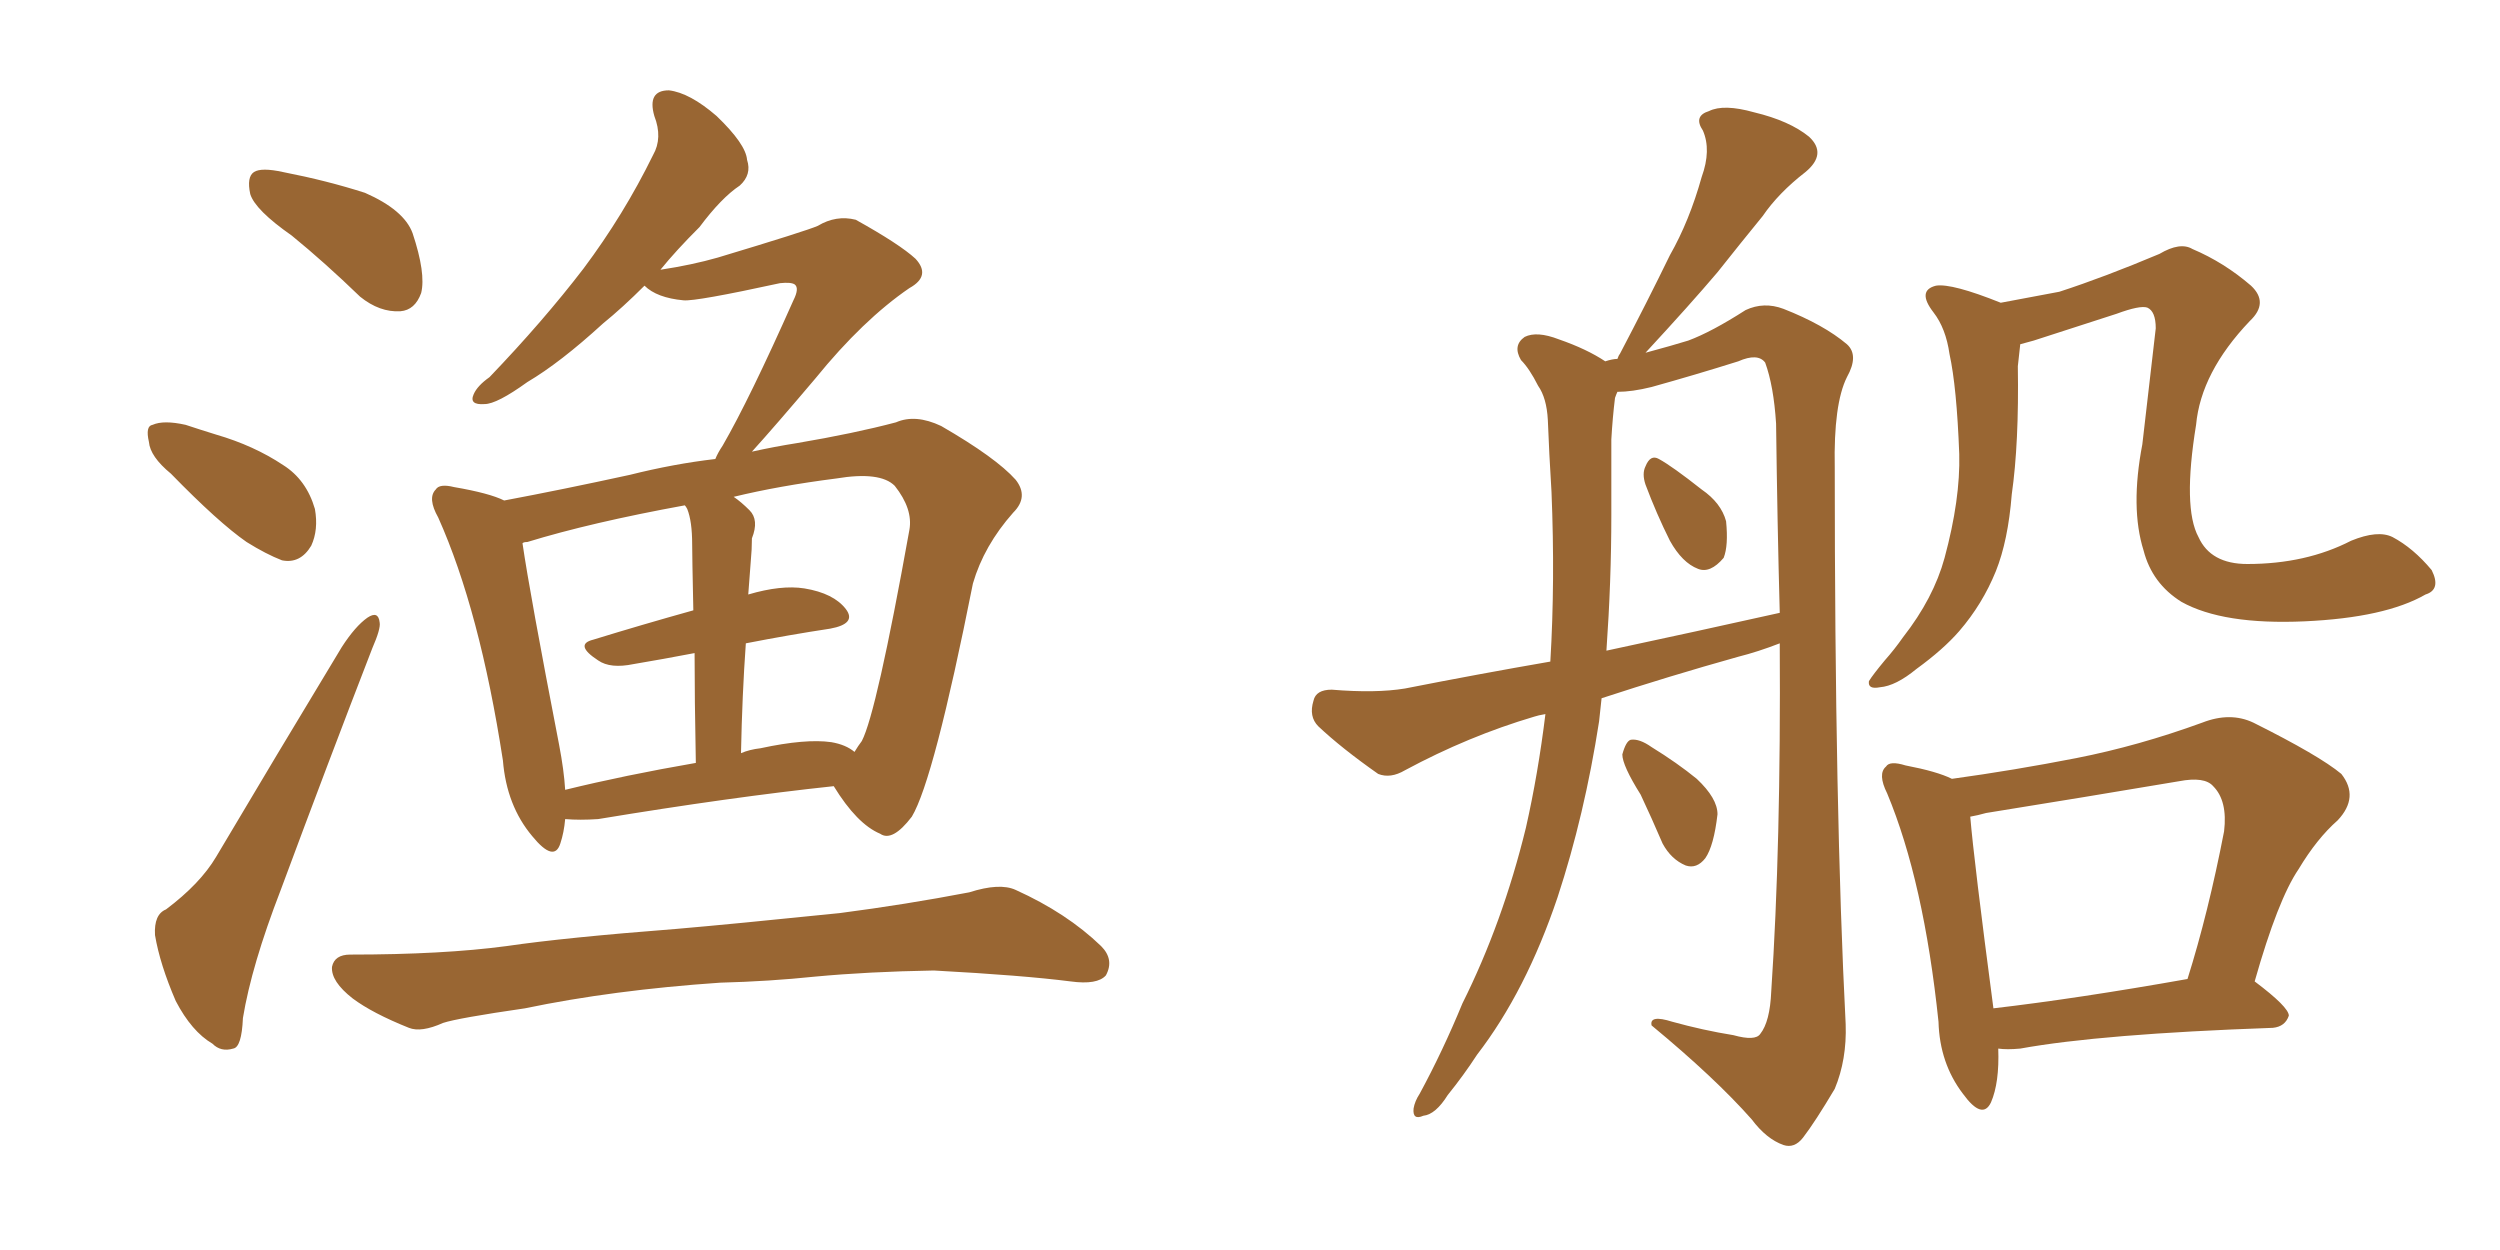 <svg xmlns="http://www.w3.org/2000/svg" xmlns:xlink="http://www.w3.org/1999/xlink" width="300" height="150"><path fill="#996633" padding="10" d="M35.01 28.27L35.01 28.27Q30.62 25.20 30.03 23.29L30.03 23.29Q29.59 21.24 30.47 20.65L30.47 20.65Q31.35 20.07 33.98 20.65L33.98 20.65Q39.26 21.68 43.80 23.14L43.80 23.14Q48.49 25.20 49.51 27.98L49.51 27.98Q51.12 32.81 50.54 35.16L50.54 35.16Q49.80 37.21 48.05 37.35L48.05 37.35Q45.56 37.50 43.21 35.60L43.21 35.60Q38.96 31.49 35.01 28.27ZM20.51 56.84L20.51 56.84Q18.02 54.79 17.87 53.03L17.87 53.03Q17.43 51.12 18.31 50.98L18.31 50.98Q19.63 50.39 22.27 50.98L22.27 50.98Q24.02 51.56 25.93 52.15L25.93 52.15Q30.47 53.47 33.98 55.81L33.98 55.81Q36.77 57.57 37.79 61.08L37.79 61.08Q38.23 63.57 37.35 65.48L37.35 65.48Q36.04 67.68 33.84 67.24L33.84 67.24Q31.93 66.50 29.59 65.04L29.59 65.04Q26.22 62.70 20.51 56.84ZM19.92 109.13L19.92 109.13Q24.02 106.05 25.93 102.83L25.93 102.83Q32.96 90.97 41.02 77.64L41.02 77.64Q42.63 75.15 44.09 74.12L44.09 74.12Q45.41 73.24 45.56 74.71L45.56 74.71Q45.70 75.44 44.68 77.78L44.68 77.78Q39.40 91.41 33.69 106.79L33.69 106.79Q30.18 115.87 29.15 122.17L29.15 122.17Q29.00 125.68 27.98 125.83L27.98 125.83Q26.51 126.27 25.49 125.24L25.49 125.24Q23.00 123.78 21.09 120.12L21.09 120.12Q19.19 115.72 18.60 112.21L18.60 112.21Q18.46 109.72 19.92 109.13ZM67.82 98.29L67.82 98.29Q67.68 99.90 67.24 101.22L67.24 101.22Q66.50 103.56 63.87 100.34L63.87 100.34Q60.79 96.68 60.35 91.26L60.35 91.26Q57.57 73.24 52.59 62.11L52.59 62.11Q51.27 59.77 52.29 58.74L52.29 58.74Q52.73 58.01 54.49 58.45L54.49 58.45Q58.74 59.18 60.50 60.06L60.50 60.06Q67.53 58.74 75.59 56.98L75.59 56.98Q80.86 55.66 85.84 55.08L85.84 55.08Q86.13 54.35 86.72 53.47L86.72 53.47Q89.94 47.90 95.21 36.04L95.21 36.04Q95.95 34.57 95.36 34.13L95.36 34.13Q94.92 33.84 93.60 33.98L93.60 33.98Q83.50 36.18 82.03 36.04L82.03 36.04Q78.81 35.74 77.34 34.28L77.34 34.28Q74.71 36.91 72.36 38.82L72.36 38.82Q67.24 43.51 63.28 45.85L63.28 45.85Q59.62 48.49 58.15 48.49L58.15 48.49Q56.25 48.63 56.84 47.31L56.84 47.31Q57.28 46.29 58.74 45.26L58.74 45.26Q65.19 38.53 70.02 32.23L70.02 32.23Q74.85 25.78 78.37 18.60L78.37 18.60Q79.54 16.55 78.52 13.92L78.52 13.92Q77.64 10.84 80.27 10.84L80.27 10.84Q82.76 11.13 85.99 13.92L85.99 13.92Q89.50 17.29 89.65 19.19L89.65 19.19Q90.23 20.95 88.77 22.27L88.77 22.27Q86.57 23.73 83.94 27.25L83.94 27.25Q81.15 30.03 79.25 32.37L79.25 32.37Q83.06 31.79 86.13 30.91L86.13 30.91Q96.83 27.69 98.14 27.10L98.14 27.10Q100.34 25.78 102.69 26.37L102.69 26.37Q107.96 29.30 109.86 31.05L109.86 31.05Q111.77 33.11 109.13 34.57L109.13 34.57Q103.56 38.38 97.85 45.41L97.85 45.41Q93.02 51.12 90.23 54.20L90.23 54.20Q92.87 53.61 95.65 53.17L95.65 53.17Q102.54 52.00 107.52 50.68L107.52 50.68Q109.86 49.66 112.94 51.12L112.94 51.12Q119.53 54.93 121.88 57.57L121.88 57.57Q123.49 59.62 121.58 61.52L121.58 61.52Q118.07 65.48 116.75 70.02L116.75 70.02L116.75 70.02Q112.06 93.60 109.42 98.00L109.42 98.00Q107.08 101.07 105.62 100.05L105.62 100.05Q102.83 98.88 100.05 94.34L100.05 94.34Q87.74 95.65 71.78 98.29L71.78 98.29Q69.58 98.44 67.82 98.29ZM99.76 89.06L99.76 89.06Q101.51 89.36 102.54 90.23L102.54 90.23Q102.98 89.50 103.42 88.92L103.42 88.92Q105.18 85.55 109.13 63.57L109.13 63.57Q109.57 61.08 107.37 58.30L107.37 58.30Q105.62 56.54 100.34 57.42L100.34 57.42Q93.46 58.30 88.04 59.62L88.04 59.62Q88.92 60.21 89.94 61.23L89.94 61.23Q91.11 62.40 90.23 64.60L90.23 64.60Q90.23 65.92 90.09 67.38L90.09 67.38Q89.94 69.43 89.79 71.34L89.79 71.34Q93.75 70.17 96.53 70.61L96.53 70.61Q100.05 71.19 101.51 73.10L101.51 73.10Q102.83 74.85 99.61 75.44L99.61 75.44Q94.78 76.17 89.50 77.20L89.50 77.20Q89.06 83.35 88.92 90.38L88.92 90.38Q89.94 89.94 91.26 89.79L91.26 89.79Q96.68 88.62 99.76 89.06ZM67.82 94.78L67.82 94.78Q75 93.02 83.50 91.55L83.50 91.55Q83.35 83.79 83.35 78.37L83.35 78.37Q79.54 79.10 76.03 79.69L76.03 79.69Q73.24 80.27 71.78 79.25L71.78 79.25Q68.85 77.34 71.19 76.76L71.19 76.76Q76.90 75 83.20 73.24L83.20 73.24Q83.06 66.65 83.06 65.33L83.06 65.33Q83.06 62.55 82.47 61.08L82.47 61.08Q82.32 60.79 82.18 60.64L82.18 60.64Q70.90 62.70 63.28 65.04L63.28 65.04Q62.84 65.04 62.70 65.19L62.70 65.19Q63.57 71.19 67.09 89.36L67.09 89.36Q67.68 92.43 67.82 94.78ZM86.43 117.92L86.43 117.92L86.43 117.92Q73.54 118.80 62.99 121.00L62.99 121.00Q54.93 122.17 53.17 122.75L53.17 122.75Q50.54 123.93 49.07 123.34L49.07 123.34Q44.68 121.58 42.33 119.82L42.33 119.82Q39.70 117.77 39.84 116.02L39.84 116.02Q40.14 114.55 42.04 114.55L42.04 114.55Q53.17 114.55 60.79 113.53L60.79 113.53Q67.82 112.50 81.15 111.47L81.15 111.47Q87.89 110.89 100.78 109.57L100.78 109.57Q108.69 108.54 116.31 107.08L116.31 107.08Q119.97 105.91 121.88 106.79L121.88 106.79Q128.03 109.57 132.13 113.53L132.13 113.53Q133.74 115.14 132.71 117.04L132.71 117.04Q131.69 118.21 128.47 117.77L128.47 117.77Q122.75 117.04 112.06 116.46L112.06 116.46Q104.15 116.60 97.85 117.19L97.85 117.19Q92.29 117.77 86.43 117.92ZM192.19 83.79L192.19 83.79Q192.04 85.11 191.89 86.57L191.89 86.57Q190.14 97.85 186.91 107.67L186.91 107.67Q183.11 118.95 177.25 126.56L177.25 126.56Q175.63 129.05 173.73 131.40L173.73 131.40Q172.27 133.74 170.80 133.89L170.80 133.89Q169.48 134.47 169.63 133.01L169.63 133.01Q169.78 132.13 170.36 131.25L170.36 131.25Q173.14 126.12 175.49 120.41L175.49 120.41Q180.32 110.74 183.11 99.32L183.11 99.32Q184.57 92.87 185.45 85.69L185.45 85.69Q184.57 85.84 184.13 85.99L184.13 85.99Q176.22 88.33 168.60 92.43L168.60 92.43Q166.85 93.46 165.38 92.87L165.38 92.87Q160.99 89.79 158.20 87.16L158.20 87.16Q157.03 85.99 157.62 84.08L157.62 84.08Q157.91 82.76 159.81 82.76L159.81 82.76Q165.09 83.20 168.60 82.62L168.60 82.62Q177.54 80.86 186.04 79.39L186.04 79.39Q186.62 69.73 186.18 59.03L186.18 59.03Q185.89 54.35 185.74 50.39L185.74 50.39Q185.60 47.75 184.57 46.29L184.57 46.29Q183.54 44.24 182.52 43.21L182.52 43.21Q181.49 41.46 182.96 40.43L182.96 40.43Q184.42 39.70 187.06 40.72L187.06 40.72Q190.43 41.89 192.63 43.36L192.63 43.36Q193.51 43.07 194.09 43.07L194.09 43.07Q194.24 42.63 194.38 42.48L194.38 42.48Q197.61 36.33 200.39 30.62L200.39 30.62Q202.73 26.51 204.20 21.24L204.20 21.24Q205.37 18.02 204.35 15.67L204.35 15.67Q203.17 13.92 205.08 13.33L205.08 13.33Q206.84 12.45 210.50 13.48L210.50 13.48Q214.75 14.50 217.09 16.41L217.09 16.41Q219.29 18.46 216.65 20.65L216.65 20.65Q213.43 23.14 211.52 25.93L211.52 25.93Q208.89 29.15 206.10 32.67L206.10 32.67Q202.88 36.47 197.46 42.33L197.46 42.33Q200.68 41.46 202.59 40.87L202.59 40.87Q205.37 39.84 209.47 37.21L209.47 37.21Q211.67 36.18 214.01 37.06L214.01 37.06Q218.85 38.96 221.63 41.31L221.63 41.31Q223.10 42.63 221.63 45.26L221.63 45.26Q220.02 48.49 220.17 56.10L220.17 56.10Q220.17 97.41 221.48 122.90L221.48 122.90Q221.63 127.15 220.17 130.66L220.17 130.66Q217.82 134.62 216.36 136.52L216.36 136.52Q215.33 137.84 214.01 137.40L214.01 137.40Q211.96 136.67 210.21 134.33L210.21 134.33Q205.81 129.35 198.19 123.05L198.19 123.05Q197.90 121.73 200.68 122.61L200.68 122.61Q204.35 123.63 208.01 124.22L208.01 124.22Q210.64 124.95 211.23 124.07L211.23 124.07Q212.40 122.61 212.55 118.95L212.55 118.95Q213.72 101.51 213.57 77.20L213.57 77.20Q210.94 78.22 208.59 78.81L208.59 78.81Q200.24 81.15 192.19 83.79ZM192.77 78.08L192.77 78.08Q203.76 75.73 213.57 73.54L213.57 73.54Q213.28 62.84 213.13 50.83L213.13 50.83Q212.84 46.29 211.82 43.51L211.82 43.51Q210.94 42.33 208.59 43.36L208.59 43.36Q203.47 44.97 198.19 46.44L198.19 46.44Q195.85 47.02 194.09 47.02L194.09 47.02Q193.95 47.31 193.80 47.75L193.80 47.75Q193.51 50.10 193.36 52.73L193.36 52.73Q193.36 56.98 193.36 61.82L193.36 61.82Q193.36 69.73 192.77 78.08ZM197.46 58.15L197.46 58.15Q197.02 56.84 197.46 55.96L197.46 55.96Q198.05 54.49 199.07 55.08L199.07 55.08Q200.68 55.96 204.20 58.74L204.20 58.74Q206.54 60.35 207.13 62.55L207.13 62.55Q207.42 65.48 206.84 66.94L206.84 66.94Q205.22 68.85 203.76 68.26L203.76 68.26Q201.86 67.53 200.39 64.89L200.39 64.89Q198.78 61.67 197.46 58.15ZM196.88 95.36L196.88 95.36Q194.68 91.85 194.68 90.53L194.68 90.53Q195.12 88.92 195.70 88.77L195.70 88.77Q196.73 88.62 198.19 89.65L198.19 89.65Q201.27 91.55 203.61 93.46L203.61 93.46Q206.10 95.80 206.10 97.71L206.10 97.71Q205.66 101.51 204.64 102.98L204.64 102.98Q203.61 104.30 202.29 103.86L202.29 103.86Q200.54 103.13 199.51 101.22L199.51 101.22Q198.19 98.14 196.88 95.36ZM291.06 71.34L291.06 71.34Q286.23 74.12 276.56 74.56L276.56 74.56Q266.75 75 261.77 72.22L261.77 72.22Q258.25 70.02 257.23 66.06L257.23 66.06Q255.62 60.94 257.08 53.32L257.08 53.32Q257.81 46.88 258.69 39.40L258.69 39.40Q258.69 37.35 257.67 36.91L257.67 36.91Q256.79 36.62 254.00 37.65L254.00 37.65Q249.46 39.11 244.04 40.87L244.04 40.87Q243.02 41.16 242.43 41.31L242.43 41.31Q242.29 42.48 242.14 43.95L242.14 43.95Q242.29 53.17 241.41 59.33L241.41 59.33Q240.97 64.89 239.50 68.55L239.50 68.55Q237.89 72.51 235.11 75.73L235.11 75.73Q233.20 77.93 229.98 80.27L229.98 80.27Q227.49 82.32 225.59 82.47L225.59 82.47Q224.12 82.76 224.27 81.74L224.27 81.74Q224.71 81.01 226.17 79.25L226.17 79.25Q227.34 77.93 228.37 76.46L228.37 76.46Q232.03 71.78 233.35 66.94L233.35 66.94Q235.25 59.91 235.11 54.49L235.11 54.49Q234.81 46.44 233.94 42.48L233.94 42.48Q233.50 39.40 232.03 37.50L232.03 37.50Q229.98 34.86 232.32 34.28L232.32 34.28Q234.23 33.98 240.09 36.33L240.09 36.33Q243.90 35.60 247.12 35.01L247.12 35.01Q252.54 33.25 259.13 30.47L259.13 30.47Q261.62 29.00 263.09 29.88L263.09 29.88Q266.89 31.49 270.12 34.28L270.12 34.28Q272.31 36.33 269.97 38.53L269.97 38.53Q264.11 44.68 263.53 50.98L263.53 50.98Q261.91 60.94 263.82 64.45L263.82 64.45Q265.28 67.68 269.68 67.68L269.68 67.68Q276.71 67.68 282.13 64.89L282.13 64.89Q285.35 63.57 287.11 64.45L287.11 64.45Q289.60 65.77 291.80 68.41L291.80 68.41Q292.97 70.75 291.06 71.34ZM239.79 125.83L239.79 125.83Q239.94 129.93 238.92 132.28L238.92 132.28Q237.89 134.47 235.55 131.25L235.55 131.25Q232.76 127.59 232.62 122.61L232.62 122.61Q230.86 105.76 226.46 95.21L226.46 95.21Q225.29 92.87 226.32 91.99L226.32 91.99Q226.76 91.26 228.66 91.85L228.66 91.85Q232.47 92.58 234.23 93.46L234.23 93.46Q241.70 92.43 249.17 90.97L249.17 90.97Q256.64 89.50 264.26 86.72L264.26 86.72Q267.63 85.40 270.41 86.72L270.41 86.72Q278.32 90.67 280.96 92.87L280.96 92.87Q283.15 95.65 280.52 98.44L280.52 98.44Q278.03 100.63 275.83 104.30L275.83 104.30Q273.34 107.96 270.56 117.77L270.56 117.77Q274.66 120.85 274.66 121.88L274.66 121.88Q274.22 123.19 272.75 123.34L272.75 123.34Q252.10 124.07 242.43 125.83L242.43 125.83Q240.82 125.98 239.79 125.83ZM239.21 121.00L239.21 121.00L239.21 121.00Q249.32 119.82 262.50 117.48L262.50 117.48Q264.99 109.57 266.89 99.76L266.89 99.76Q267.33 96.09 265.58 94.34L265.58 94.34Q264.55 93.16 261.47 93.75L261.47 93.75Q250.20 95.65 238.33 97.56L238.33 97.56Q237.30 97.85 236.43 98.00L236.43 98.00Q236.87 103.27 239.21 121.00Z"/></svg>